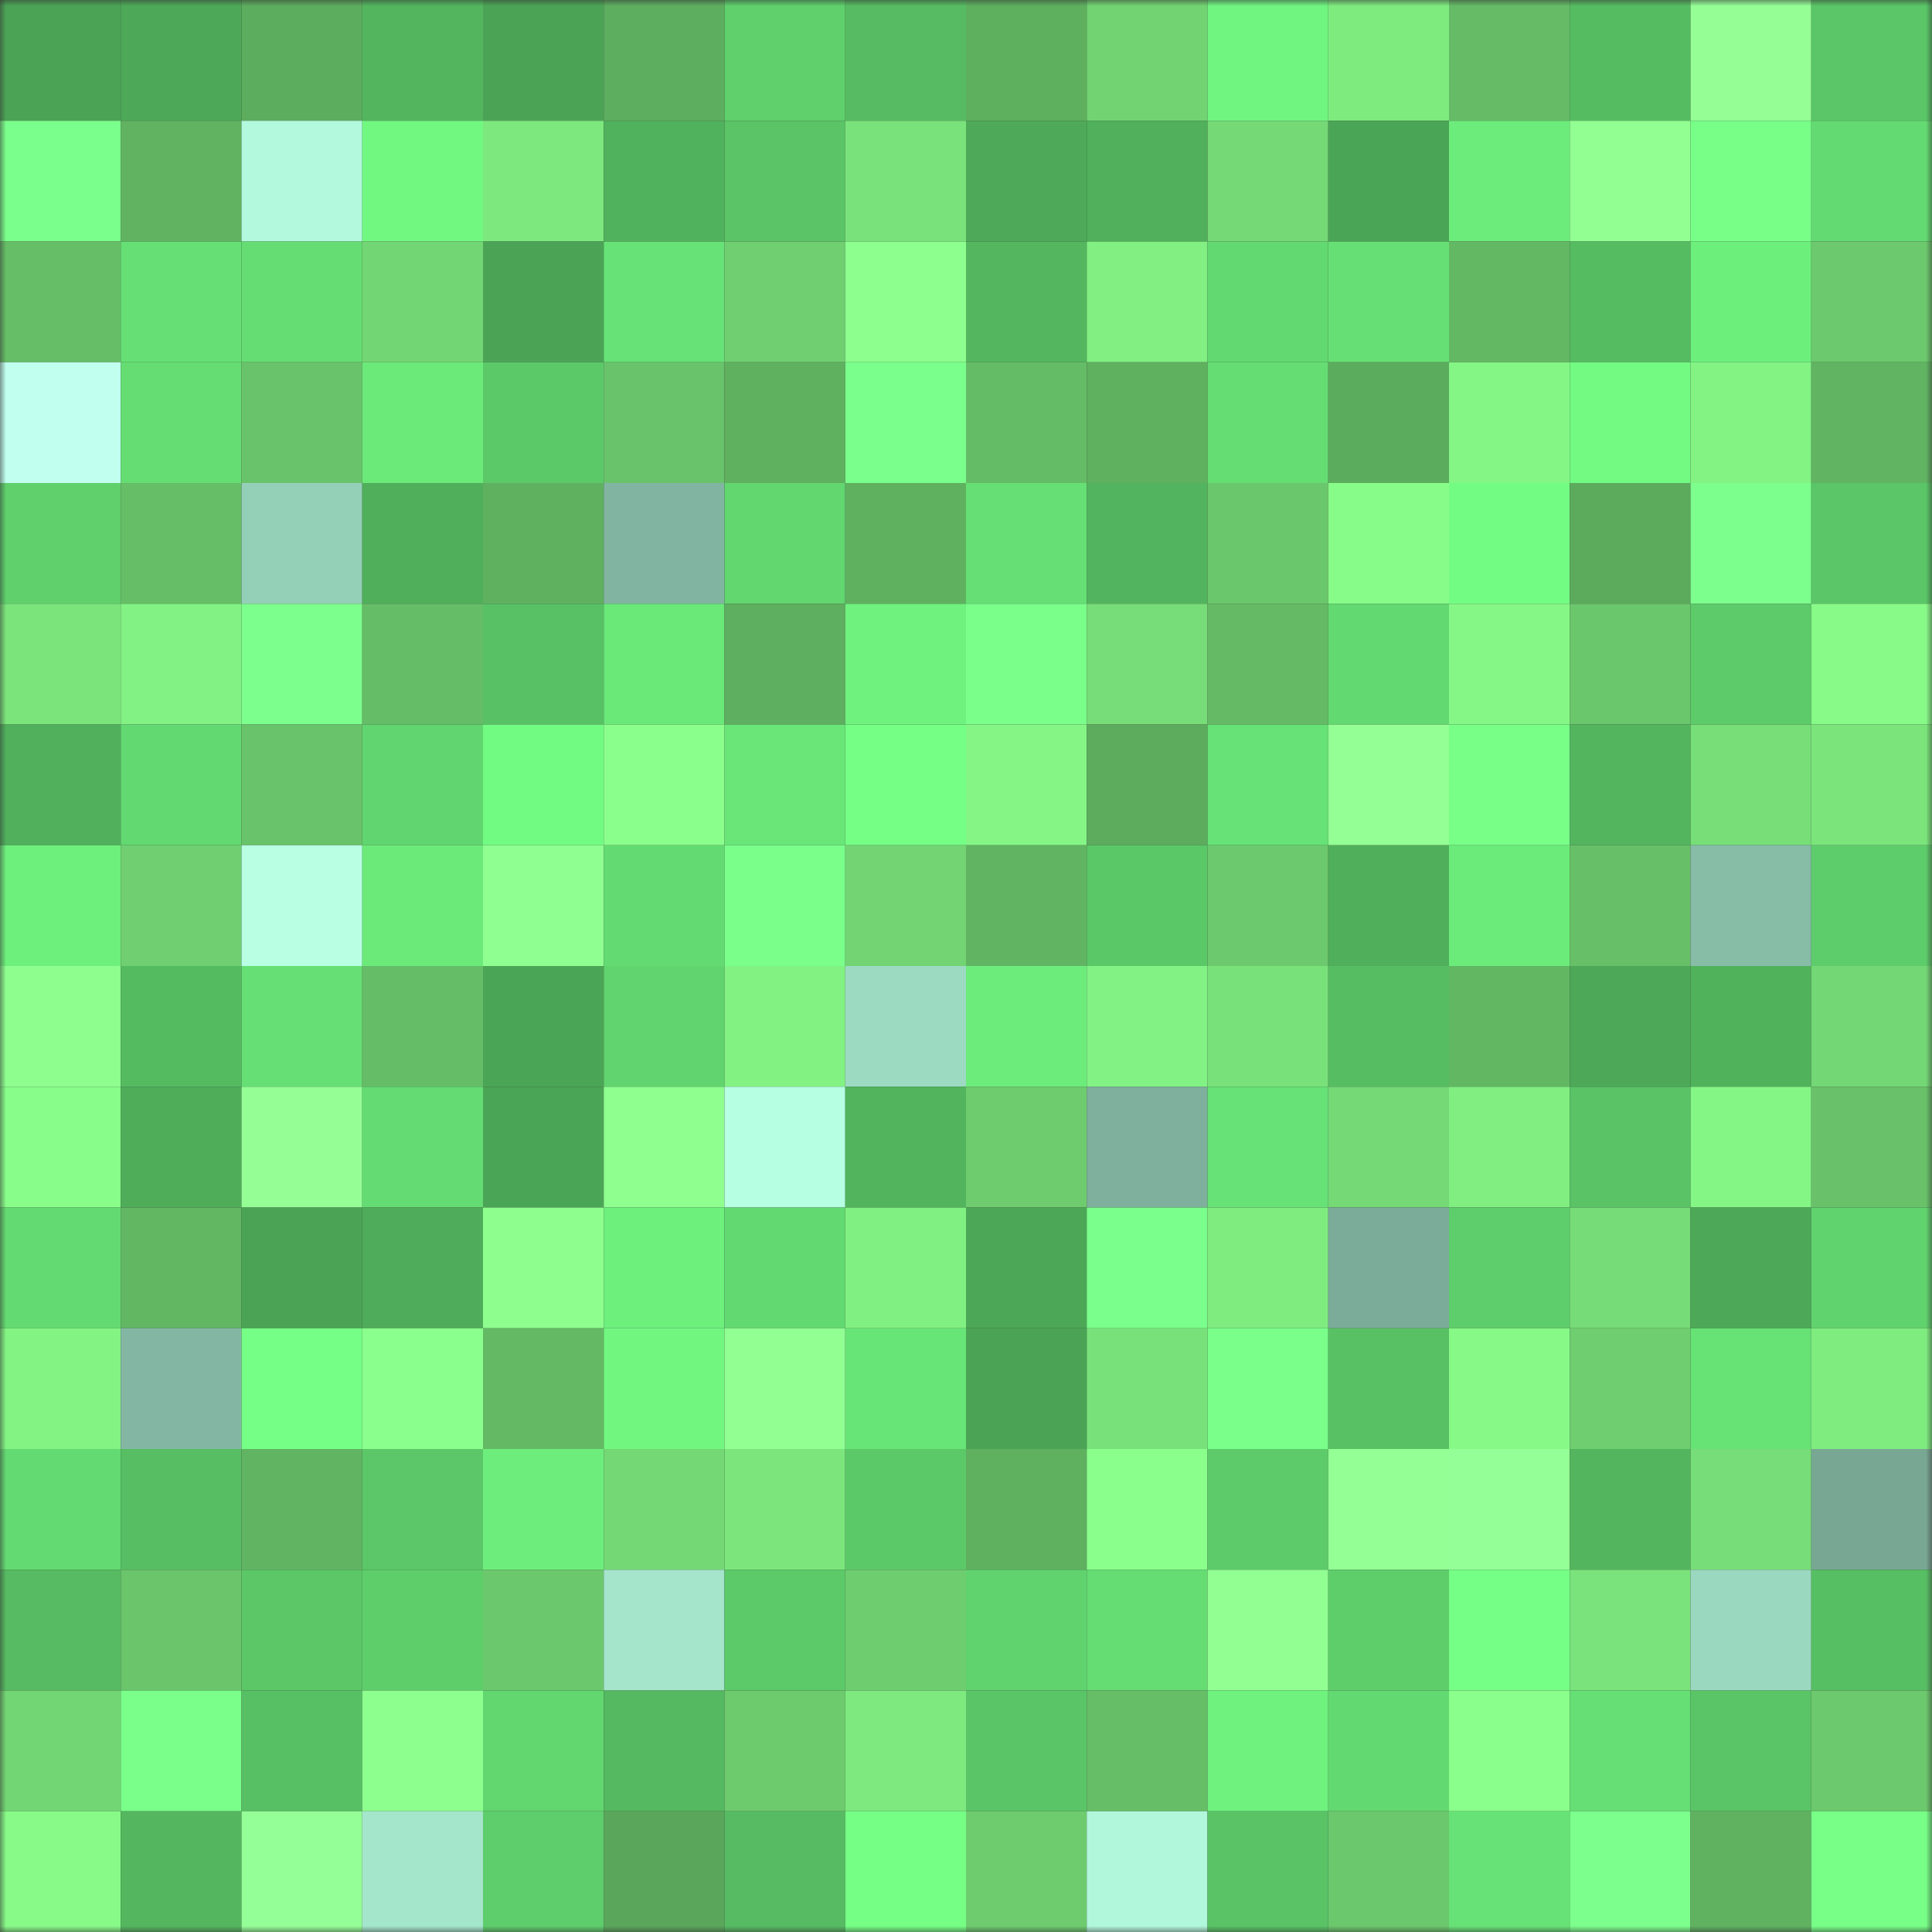 <svg viewBox="0 0 160 160" fill="none" role="img" xmlns="http://www.w3.org/2000/svg" width="240" height="240" name="lens%2Cy0uts.lens"><rect x="0" y="0" width="160" height="160" fill="#333333" stroke="none"/><mask id="2105814115" mask-type="alpha" maskUnits="userSpaceOnUse" x="0" y="0" width="160" height="160"><rect width="160" height="160" fill="#FFFFFF"></rect></mask><g mask="url(#2105814115)"><rect x="0" y="0" width="10" height="10" fill="#4ba456"></rect><rect x="10" y="0" width="10" height="10" fill="#4da958"></rect><rect x="20" y="0" width="10" height="10" fill="#5dad5e"></rect><rect x="30" y="0" width="10" height="10" fill="#53b65f"></rect><rect x="40" y="0" width="10" height="10" fill="#4ba456"></rect><rect x="50" y="0" width="10" height="10" fill="#5eae5f"></rect><rect x="60" y="0" width="10" height="10" fill="#5fd06c"></rect><rect x="70" y="0" width="10" height="10" fill="#56bb62"></rect><rect x="80" y="0" width="10" height="10" fill="#5eb05f"></rect><rect x="90" y="0" width="10" height="10" fill="#72d372"></rect><rect x="100" y="0" width="10" height="10" fill="#70f580"></rect><rect x="110" y="0" width="10" height="10" fill="#7eeb7f"></rect><rect x="120" y="0" width="10" height="10" fill="#65bb66"></rect><rect x="130" y="0" width="10" height="10" fill="#56bc62"></rect><rect x="140" y="0" width="10" height="10" fill="#95ff96"></rect><rect x="150" y="0" width="10" height="10" fill="#5ac667"></rect><rect x="0" y="10" width="10" height="10" fill="#7bff8c"></rect><rect x="10" y="10" width="10" height="10" fill="#61b361"></rect><rect x="20" y="10" width="10" height="10" fill="#b2f9dd"></rect><rect x="30" y="10" width="10" height="10" fill="#71f881"></rect><rect x="40" y="10" width="10" height="10" fill="#7de87e"></rect><rect x="50" y="10" width="10" height="10" fill="#51b25d"></rect><rect x="60" y="10" width="10" height="10" fill="#5ac466"></rect><rect x="70" y="10" width="10" height="10" fill="#7ae27b"></rect><rect x="80" y="10" width="10" height="10" fill="#4eaa58"></rect><rect x="90" y="10" width="10" height="10" fill="#50b05c"></rect><rect x="100" y="10" width="10" height="10" fill="#75d976"></rect><rect x="110" y="10" width="10" height="10" fill="#4ba556"></rect><rect x="120" y="10" width="10" height="10" fill="#6cec7b"></rect><rect x="130" y="10" width="10" height="10" fill="#91ff92"></rect><rect x="140" y="10" width="10" height="10" fill="#77ff88"></rect><rect x="150" y="10" width="10" height="10" fill="#64da72"></rect><rect x="0" y="20" width="10" height="10" fill="#66be67"></rect><rect x="10" y="20" width="10" height="10" fill="#66e075"></rect><rect x="20" y="20" width="10" height="10" fill="#65dd73"></rect><rect x="30" y="20" width="10" height="10" fill="#73d674"></rect><rect x="40" y="20" width="10" height="10" fill="#4ba456"></rect><rect x="50" y="20" width="10" height="10" fill="#67e276"></rect><rect x="60" y="20" width="10" height="10" fill="#70cf71"></rect><rect x="70" y="20" width="10" height="10" fill="#8cff8e"></rect><rect x="80" y="20" width="10" height="10" fill="#54b75f"></rect><rect x="90" y="20" width="10" height="10" fill="#81ef82"></rect><rect x="100" y="20" width="10" height="10" fill="#63d971"></rect><rect x="110" y="20" width="10" height="10" fill="#66e074"></rect><rect x="120" y="20" width="10" height="10" fill="#63b864"></rect><rect x="130" y="20" width="10" height="10" fill="#56bc62"></rect><rect x="140" y="20" width="10" height="10" fill="#6def7c"></rect><rect x="150" y="20" width="10" height="10" fill="#6cc96d"></rect><rect x="0" y="30" width="10" height="10" fill="#c1ffef"></rect><rect x="10" y="30" width="10" height="10" fill="#65dd73"></rect><rect x="20" y="30" width="10" height="10" fill="#69c36a"></rect><rect x="30" y="30" width="10" height="10" fill="#6bea7a"></rect><rect x="40" y="30" width="10" height="10" fill="#5cc969"></rect><rect x="50" y="30" width="10" height="10" fill="#69c36a"></rect><rect x="60" y="30" width="10" height="10" fill="#5fb05f"></rect><rect x="70" y="30" width="10" height="10" fill="#7bff8c"></rect><rect x="80" y="30" width="10" height="10" fill="#65bc66"></rect><rect x="90" y="30" width="10" height="10" fill="#5fb05f"></rect><rect x="100" y="30" width="10" height="10" fill="#65dd73"></rect><rect x="110" y="30" width="10" height="10" fill="#5cac5d"></rect><rect x="120" y="30" width="10" height="10" fill="#84f685"></rect><rect x="130" y="30" width="10" height="10" fill="#72fa82"></rect><rect x="140" y="30" width="10" height="10" fill="#83f484"></rect><rect x="150" y="30" width="10" height="10" fill="#61b462"></rect><rect x="0" y="40" width="10" height="10" fill="#5fd06c"></rect><rect x="10" y="40" width="10" height="10" fill="#66be67"></rect><rect x="20" y="40" width="10" height="10" fill="#94cfb8"></rect><rect x="30" y="40" width="10" height="10" fill="#50af5b"></rect><rect x="40" y="40" width="10" height="10" fill="#5fb160"></rect><rect x="50" y="40" width="10" height="10" fill="#82b5a1"></rect><rect x="60" y="40" width="10" height="10" fill="#62d66f"></rect><rect x="70" y="40" width="10" height="10" fill="#5fb160"></rect><rect x="80" y="40" width="10" height="10" fill="#66df74"></rect><rect x="90" y="40" width="10" height="10" fill="#52b45e"></rect><rect x="100" y="40" width="10" height="10" fill="#6bc76c"></rect><rect x="110" y="40" width="10" height="10" fill="#88fc89"></rect><rect x="120" y="40" width="10" height="10" fill="#73fc83"></rect><rect x="130" y="40" width="10" height="10" fill="#5cab5d"></rect><rect x="140" y="40" width="10" height="10" fill="#7dff8e"></rect><rect x="150" y="40" width="10" height="10" fill="#5ac667"></rect><rect x="0" y="50" width="10" height="10" fill="#7be57c"></rect><rect x="10" y="50" width="10" height="10" fill="#82f284"></rect><rect x="20" y="50" width="10" height="10" fill="#7dff8e"></rect><rect x="30" y="50" width="10" height="10" fill="#66bd67"></rect><rect x="40" y="50" width="10" height="10" fill="#58c165"></rect><rect x="50" y="50" width="10" height="10" fill="#6ae979"></rect><rect x="60" y="50" width="10" height="10" fill="#5eaf5f"></rect><rect x="70" y="50" width="10" height="10" fill="#6ff27e"></rect><rect x="80" y="50" width="10" height="10" fill="#79ff8a"></rect><rect x="90" y="50" width="10" height="10" fill="#77dd78"></rect><rect x="100" y="50" width="10" height="10" fill="#65bb65"></rect><rect x="110" y="50" width="10" height="10" fill="#63d971"></rect><rect x="120" y="50" width="10" height="10" fill="#85f786"></rect><rect x="130" y="50" width="10" height="10" fill="#6bc76c"></rect><rect x="140" y="50" width="10" height="10" fill="#5dcb6a"></rect><rect x="150" y="50" width="10" height="10" fill="#87fa88"></rect><rect x="0" y="60" width="10" height="10" fill="#50b05c"></rect><rect x="10" y="60" width="10" height="10" fill="#63d971"></rect><rect x="20" y="60" width="10" height="10" fill="#69c36a"></rect><rect x="30" y="60" width="10" height="10" fill="#61d56f"></rect><rect x="40" y="60" width="10" height="10" fill="#72fb82"></rect><rect x="50" y="60" width="10" height="10" fill="#8bff8c"></rect><rect x="60" y="60" width="10" height="10" fill="#69e677"></rect><rect x="70" y="60" width="10" height="10" fill="#75ff85"></rect><rect x="80" y="60" width="10" height="10" fill="#85f686"></rect><rect x="90" y="60" width="10" height="10" fill="#5dac5e"></rect><rect x="100" y="60" width="10" height="10" fill="#67e276"></rect><rect x="110" y="60" width="10" height="10" fill="#93ff94"></rect><rect x="120" y="60" width="10" height="10" fill="#78ff88"></rect><rect x="130" y="60" width="10" height="10" fill="#53b55e"></rect><rect x="140" y="60" width="10" height="10" fill="#77de78"></rect><rect x="150" y="60" width="10" height="10" fill="#7be57c"></rect><rect x="0" y="70" width="10" height="10" fill="#6ef07d"></rect><rect x="10" y="70" width="10" height="10" fill="#70cf71"></rect><rect x="20" y="70" width="10" height="10" fill="#b8ffe4"></rect><rect x="30" y="70" width="10" height="10" fill="#6bea7a"></rect><rect x="40" y="70" width="10" height="10" fill="#90ff91"></rect><rect x="50" y="70" width="10" height="10" fill="#64db72"></rect><rect x="60" y="70" width="10" height="10" fill="#7aff8b"></rect><rect x="70" y="70" width="10" height="10" fill="#72d473"></rect><rect x="80" y="70" width="10" height="10" fill="#61b562"></rect><rect x="90" y="70" width="10" height="10" fill="#5bc868"></rect><rect x="100" y="70" width="10" height="10" fill="#6cc96d"></rect><rect x="110" y="70" width="10" height="10" fill="#50af5b"></rect><rect x="120" y="70" width="10" height="10" fill="#6beb7a"></rect><rect x="130" y="70" width="10" height="10" fill="#67c068"></rect><rect x="140" y="70" width="10" height="10" fill="#87bca7"></rect><rect x="150" y="70" width="10" height="10" fill="#5dcd6b"></rect><rect x="0" y="80" width="10" height="10" fill="#8eff8f"></rect><rect x="10" y="80" width="10" height="10" fill="#55bb61"></rect><rect x="20" y="80" width="10" height="10" fill="#66e075"></rect><rect x="30" y="80" width="10" height="10" fill="#66bd67"></rect><rect x="40" y="80" width="10" height="10" fill="#4ba556"></rect><rect x="50" y="80" width="10" height="10" fill="#61d46f"></rect><rect x="60" y="80" width="10" height="10" fill="#82f283"></rect><rect x="70" y="80" width="10" height="10" fill="#9cdac1"></rect><rect x="80" y="80" width="10" height="10" fill="#6cec7b"></rect><rect x="90" y="80" width="10" height="10" fill="#82f284"></rect><rect x="100" y="80" width="10" height="10" fill="#79e17a"></rect><rect x="110" y="80" width="10" height="10" fill="#56bd62"></rect><rect x="120" y="80" width="10" height="10" fill="#62b763"></rect><rect x="130" y="80" width="10" height="10" fill="#4da857"></rect><rect x="140" y="80" width="10" height="10" fill="#51b25c"></rect><rect x="150" y="80" width="10" height="10" fill="#74d775"></rect><rect x="0" y="90" width="10" height="10" fill="#88fd89"></rect><rect x="10" y="90" width="10" height="10" fill="#4fad5a"></rect><rect x="20" y="90" width="10" height="10" fill="#95ff96"></rect><rect x="30" y="90" width="10" height="10" fill="#64dc73"></rect><rect x="40" y="90" width="10" height="10" fill="#4ba556"></rect><rect x="50" y="90" width="10" height="10" fill="#8fff90"></rect><rect x="60" y="90" width="10" height="10" fill="#b7ffe3"></rect><rect x="70" y="90" width="10" height="10" fill="#52b55e"></rect><rect x="80" y="90" width="10" height="10" fill="#6ecc6e"></rect><rect x="90" y="90" width="10" height="10" fill="#7eb09d"></rect><rect x="100" y="90" width="10" height="10" fill="#67e276"></rect><rect x="110" y="90" width="10" height="10" fill="#75d976"></rect><rect x="120" y="90" width="10" height="10" fill="#80ee81"></rect><rect x="130" y="90" width="10" height="10" fill="#59c366"></rect><rect x="140" y="90" width="10" height="10" fill="#84f685"></rect><rect x="150" y="90" width="10" height="10" fill="#69c269"></rect><rect x="0" y="100" width="10" height="10" fill="#64db72"></rect><rect x="10" y="100" width="10" height="10" fill="#62b763"></rect><rect x="20" y="100" width="10" height="10" fill="#4ba456"></rect><rect x="30" y="100" width="10" height="10" fill="#4fac5a"></rect><rect x="40" y="100" width="10" height="10" fill="#8eff8f"></rect><rect x="50" y="100" width="10" height="10" fill="#6ef07d"></rect><rect x="60" y="100" width="10" height="10" fill="#63d971"></rect><rect x="70" y="100" width="10" height="10" fill="#81f082"></rect><rect x="80" y="100" width="10" height="10" fill="#4ca757"></rect><rect x="90" y="100" width="10" height="10" fill="#7bff8c"></rect><rect x="100" y="100" width="10" height="10" fill="#7fec80"></rect><rect x="110" y="100" width="10" height="10" fill="#7bac99"></rect><rect x="120" y="100" width="10" height="10" fill="#5ecd6b"></rect><rect x="130" y="100" width="10" height="10" fill="#76dc77"></rect><rect x="140" y="100" width="10" height="10" fill="#4da958"></rect><rect x="150" y="100" width="10" height="10" fill="#61d36e"></rect><rect x="0" y="110" width="10" height="10" fill="#83f484"></rect><rect x="10" y="110" width="10" height="10" fill="#83b7a3"></rect><rect x="20" y="110" width="10" height="10" fill="#76ff86"></rect><rect x="30" y="110" width="10" height="10" fill="#8bff8d"></rect><rect x="40" y="110" width="10" height="10" fill="#64b964"></rect><rect x="50" y="110" width="10" height="10" fill="#71f780"></rect><rect x="60" y="110" width="10" height="10" fill="#92ff93"></rect><rect x="70" y="110" width="10" height="10" fill="#68e577"></rect><rect x="80" y="110" width="10" height="10" fill="#4ba456"></rect><rect x="90" y="110" width="10" height="10" fill="#79e17a"></rect><rect x="100" y="110" width="10" height="10" fill="#79ff8a"></rect><rect x="110" y="110" width="10" height="10" fill="#58c164"></rect><rect x="120" y="110" width="10" height="10" fill="#86f987"></rect><rect x="130" y="110" width="10" height="10" fill="#6fce70"></rect><rect x="140" y="110" width="10" height="10" fill="#67e275"></rect><rect x="150" y="110" width="10" height="10" fill="#7fec80"></rect><rect x="0" y="120" width="10" height="10" fill="#64da72"></rect><rect x="10" y="120" width="10" height="10" fill="#57be63"></rect><rect x="20" y="120" width="10" height="10" fill="#61b462"></rect><rect x="30" y="120" width="10" height="10" fill="#5bc768"></rect><rect x="40" y="120" width="10" height="10" fill="#6dee7c"></rect><rect x="50" y="120" width="10" height="10" fill="#74d875"></rect><rect x="60" y="120" width="10" height="10" fill="#7ce67d"></rect><rect x="70" y="120" width="10" height="10" fill="#5cc969"></rect><rect x="80" y="120" width="10" height="10" fill="#5fb05f"></rect><rect x="90" y="120" width="10" height="10" fill="#8aff8b"></rect><rect x="100" y="120" width="10" height="10" fill="#5dcb6a"></rect><rect x="110" y="120" width="10" height="10" fill="#93ff94"></rect><rect x="120" y="120" width="10" height="10" fill="#94ff96"></rect><rect x="130" y="120" width="10" height="10" fill="#53b55e"></rect><rect x="140" y="120" width="10" height="10" fill="#77dd78"></rect><rect x="150" y="120" width="10" height="10" fill="#78a794"></rect><rect x="0" y="130" width="10" height="10" fill="#56bb62"></rect><rect x="10" y="130" width="10" height="10" fill="#6ac56b"></rect><rect x="20" y="130" width="10" height="10" fill="#5bc767"></rect><rect x="30" y="130" width="10" height="10" fill="#5ece6b"></rect><rect x="40" y="130" width="10" height="10" fill="#6cc86d"></rect><rect x="50" y="130" width="10" height="10" fill="#a4e5cb"></rect><rect x="60" y="130" width="10" height="10" fill="#5cca69"></rect><rect x="70" y="130" width="10" height="10" fill="#6ecd6f"></rect><rect x="80" y="130" width="10" height="10" fill="#60d36e"></rect><rect x="90" y="130" width="10" height="10" fill="#65dd73"></rect><rect x="100" y="130" width="10" height="10" fill="#92ff93"></rect><rect x="110" y="130" width="10" height="10" fill="#5ece6b"></rect><rect x="120" y="130" width="10" height="10" fill="#75ff86"></rect><rect x="130" y="130" width="10" height="10" fill="#7ae37b"></rect><rect x="140" y="130" width="10" height="10" fill="#9bd8c0"></rect><rect x="150" y="130" width="10" height="10" fill="#57bf63"></rect><rect x="0" y="140" width="10" height="10" fill="#73d674"></rect><rect x="10" y="140" width="10" height="10" fill="#79ff8a"></rect><rect x="20" y="140" width="10" height="10" fill="#58c064"></rect><rect x="30" y="140" width="10" height="10" fill="#8dff8e"></rect><rect x="40" y="140" width="10" height="10" fill="#62d66f"></rect><rect x="50" y="140" width="10" height="10" fill="#54b960"></rect><rect x="60" y="140" width="10" height="10" fill="#6dcb6e"></rect><rect x="70" y="140" width="10" height="10" fill="#7de97e"></rect><rect x="80" y="140" width="10" height="10" fill="#5ac567"></rect><rect x="90" y="140" width="10" height="10" fill="#66be67"></rect><rect x="100" y="140" width="10" height="10" fill="#6ff27e"></rect><rect x="110" y="140" width="10" height="10" fill="#63d971"></rect><rect x="120" y="140" width="10" height="10" fill="#8aff8b"></rect><rect x="130" y="140" width="10" height="10" fill="#66df74"></rect><rect x="140" y="140" width="10" height="10" fill="#5ac566"></rect><rect x="150" y="140" width="10" height="10" fill="#6cc96d"></rect><rect x="0" y="150" width="10" height="10" fill="#87fa88"></rect><rect x="10" y="150" width="10" height="10" fill="#54b75f"></rect><rect x="20" y="150" width="10" height="10" fill="#95ff97"></rect><rect x="30" y="150" width="10" height="10" fill="#a4e6cc"></rect><rect x="40" y="150" width="10" height="10" fill="#5ecd6b"></rect><rect x="50" y="150" width="10" height="10" fill="#5aa75b"></rect><rect x="60" y="150" width="10" height="10" fill="#56bb62"></rect><rect x="70" y="150" width="10" height="10" fill="#75ff85"></rect><rect x="80" y="150" width="10" height="10" fill="#6ecc6f"></rect><rect x="90" y="150" width="10" height="10" fill="#b1f7dc"></rect><rect x="100" y="150" width="10" height="10" fill="#59c366"></rect><rect x="110" y="150" width="10" height="10" fill="#6bc86c"></rect><rect x="120" y="150" width="10" height="10" fill="#67e276"></rect><rect x="130" y="150" width="10" height="10" fill="#7cff8d"></rect><rect x="140" y="150" width="10" height="10" fill="#60b261"></rect><rect x="150" y="150" width="10" height="10" fill="#77ff87"></rect></g></svg>